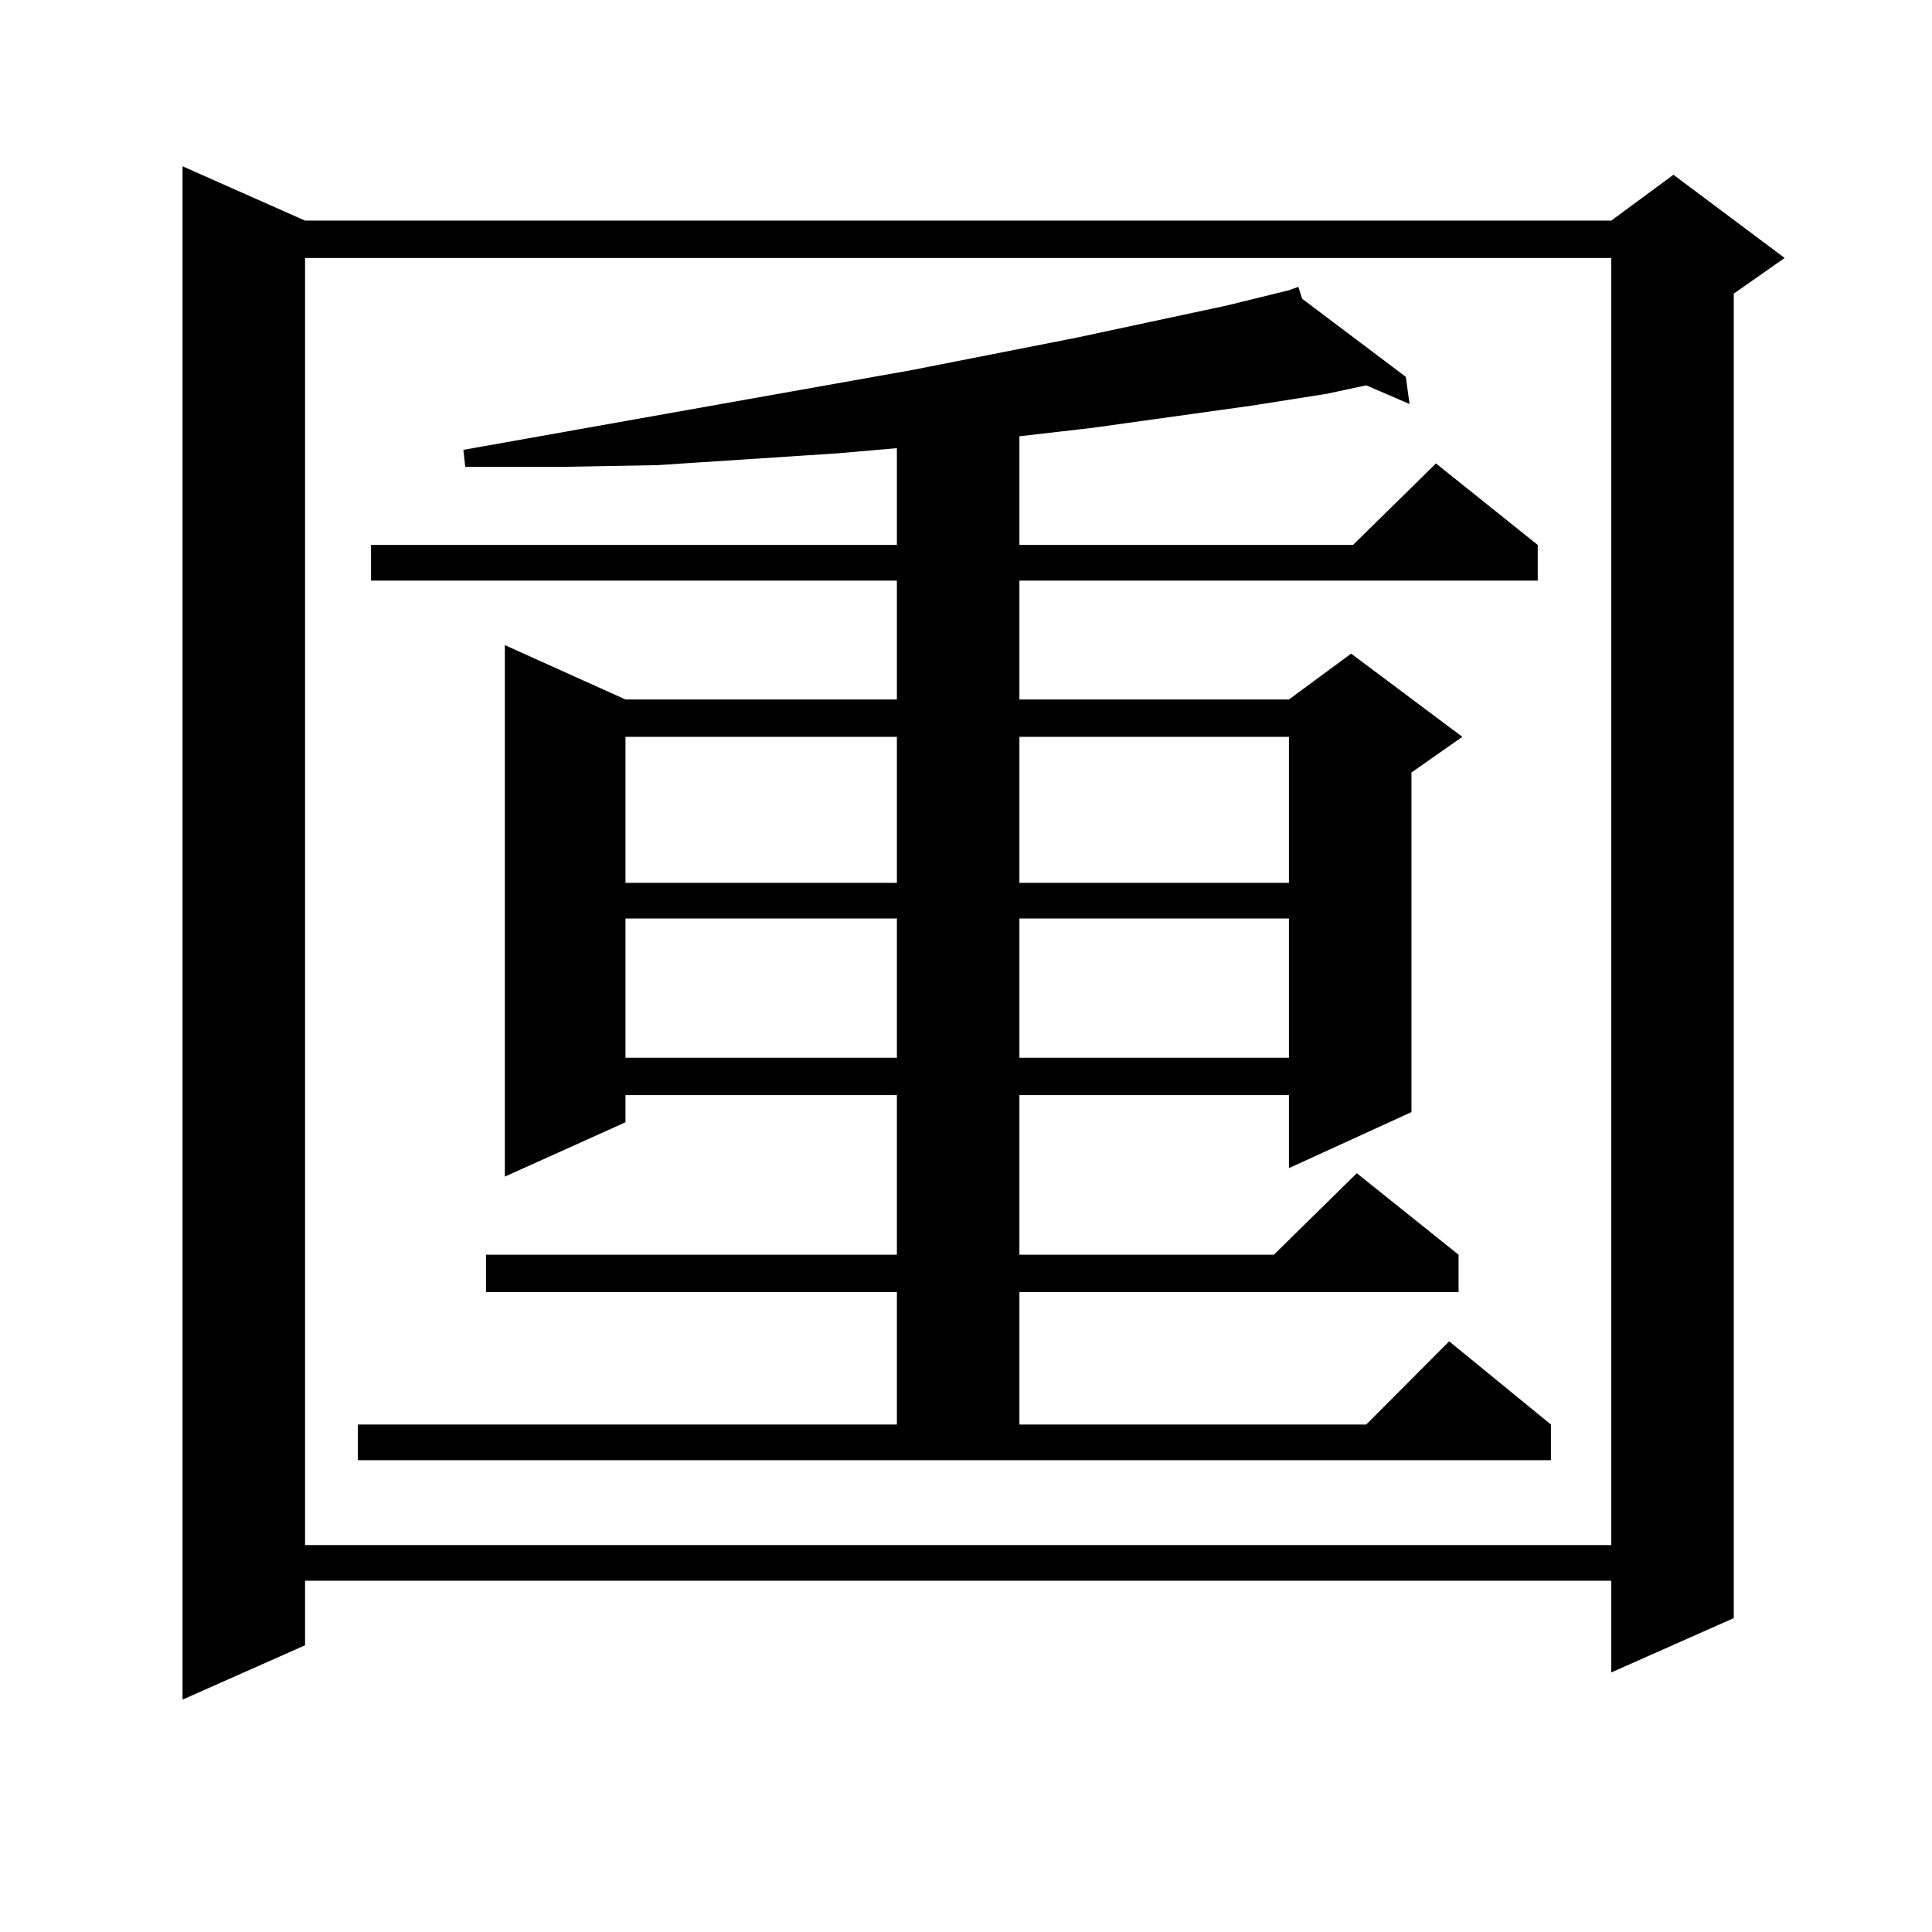 <?xml version="1.0" encoding="utf-8"?>
<!-- Generator: Adobe Illustrator 16.0.0, SVG Export Plug-In . SVG Version: 6.00 Build 0)  -->
<!DOCTYPE svg PUBLIC "-//W3C//DTD SVG 1.1//EN" "http://www.w3.org/Graphics/SVG/1.1/DTD/svg11.dtd">
<svg version="1.1" id="图层_1" xmlns="http://www.w3.org/2000/svg" xmlns:xlink="http://www.w3.org/1999/xlink" x="0px" y="0px"
	 width="1000px" height="1000px" viewBox="0 0 1000 1000" enable-background="new 0 0 1000 1000" xml:space="preserve">
<path d="M157.898,114.191h676.081l32.194-23.73l57.56,43.066l-26.341,18.457v685.547l-63.413,28.125v-47.461H157.898v33.398
	l-63.413,28.125V86.066L157.898,114.191z M157.898,133.527v666.211h676.081V133.527H157.898z M185.215,737.336h279.018v-68.555
	H251.555v-19.336h212.678v-82.617H323.748v14.063l-62.438,28.125V333.918l62.438,28.125h140.484V300.52H192.044v-18.457h272.188
	v-50.098l-30.243,2.637l-93.656,6.152l-48.779,0.879h-50.73l-0.976-8.789l232.189-41.309l84.876-16.699l78.047-16.699l32.194-7.91
	v-0.879v0.879l4.878-1.758l1.951,6.152l53.657,40.43l1.951,14.063l-22.438-9.668l-20.487,4.395l-39.023,6.152l-81.949,11.426
	l-38.048,4.395v56.25h172.679l42.926-42.188l52.682,42.188v18.457H527.646v61.523h139.509l32.194-23.73l57.56,43.066l-26.341,18.457
	v175.781l-63.413,29.004v-37.793H527.646v82.617H659.35l42.926-42.188l52.682,42.188v19.336H527.646v68.555h179.508l42.926-43.066
	l52.682,43.066v18.457H185.215V737.336z M323.748,381.379v75.586h140.484v-75.586H323.748z M323.748,475.422v72.07h140.484v-72.07
	H323.748z M527.646,381.379v75.586h139.509v-75.586H527.646z M527.646,475.422v72.07h139.509v-72.07H527.646z"/>
</svg>
